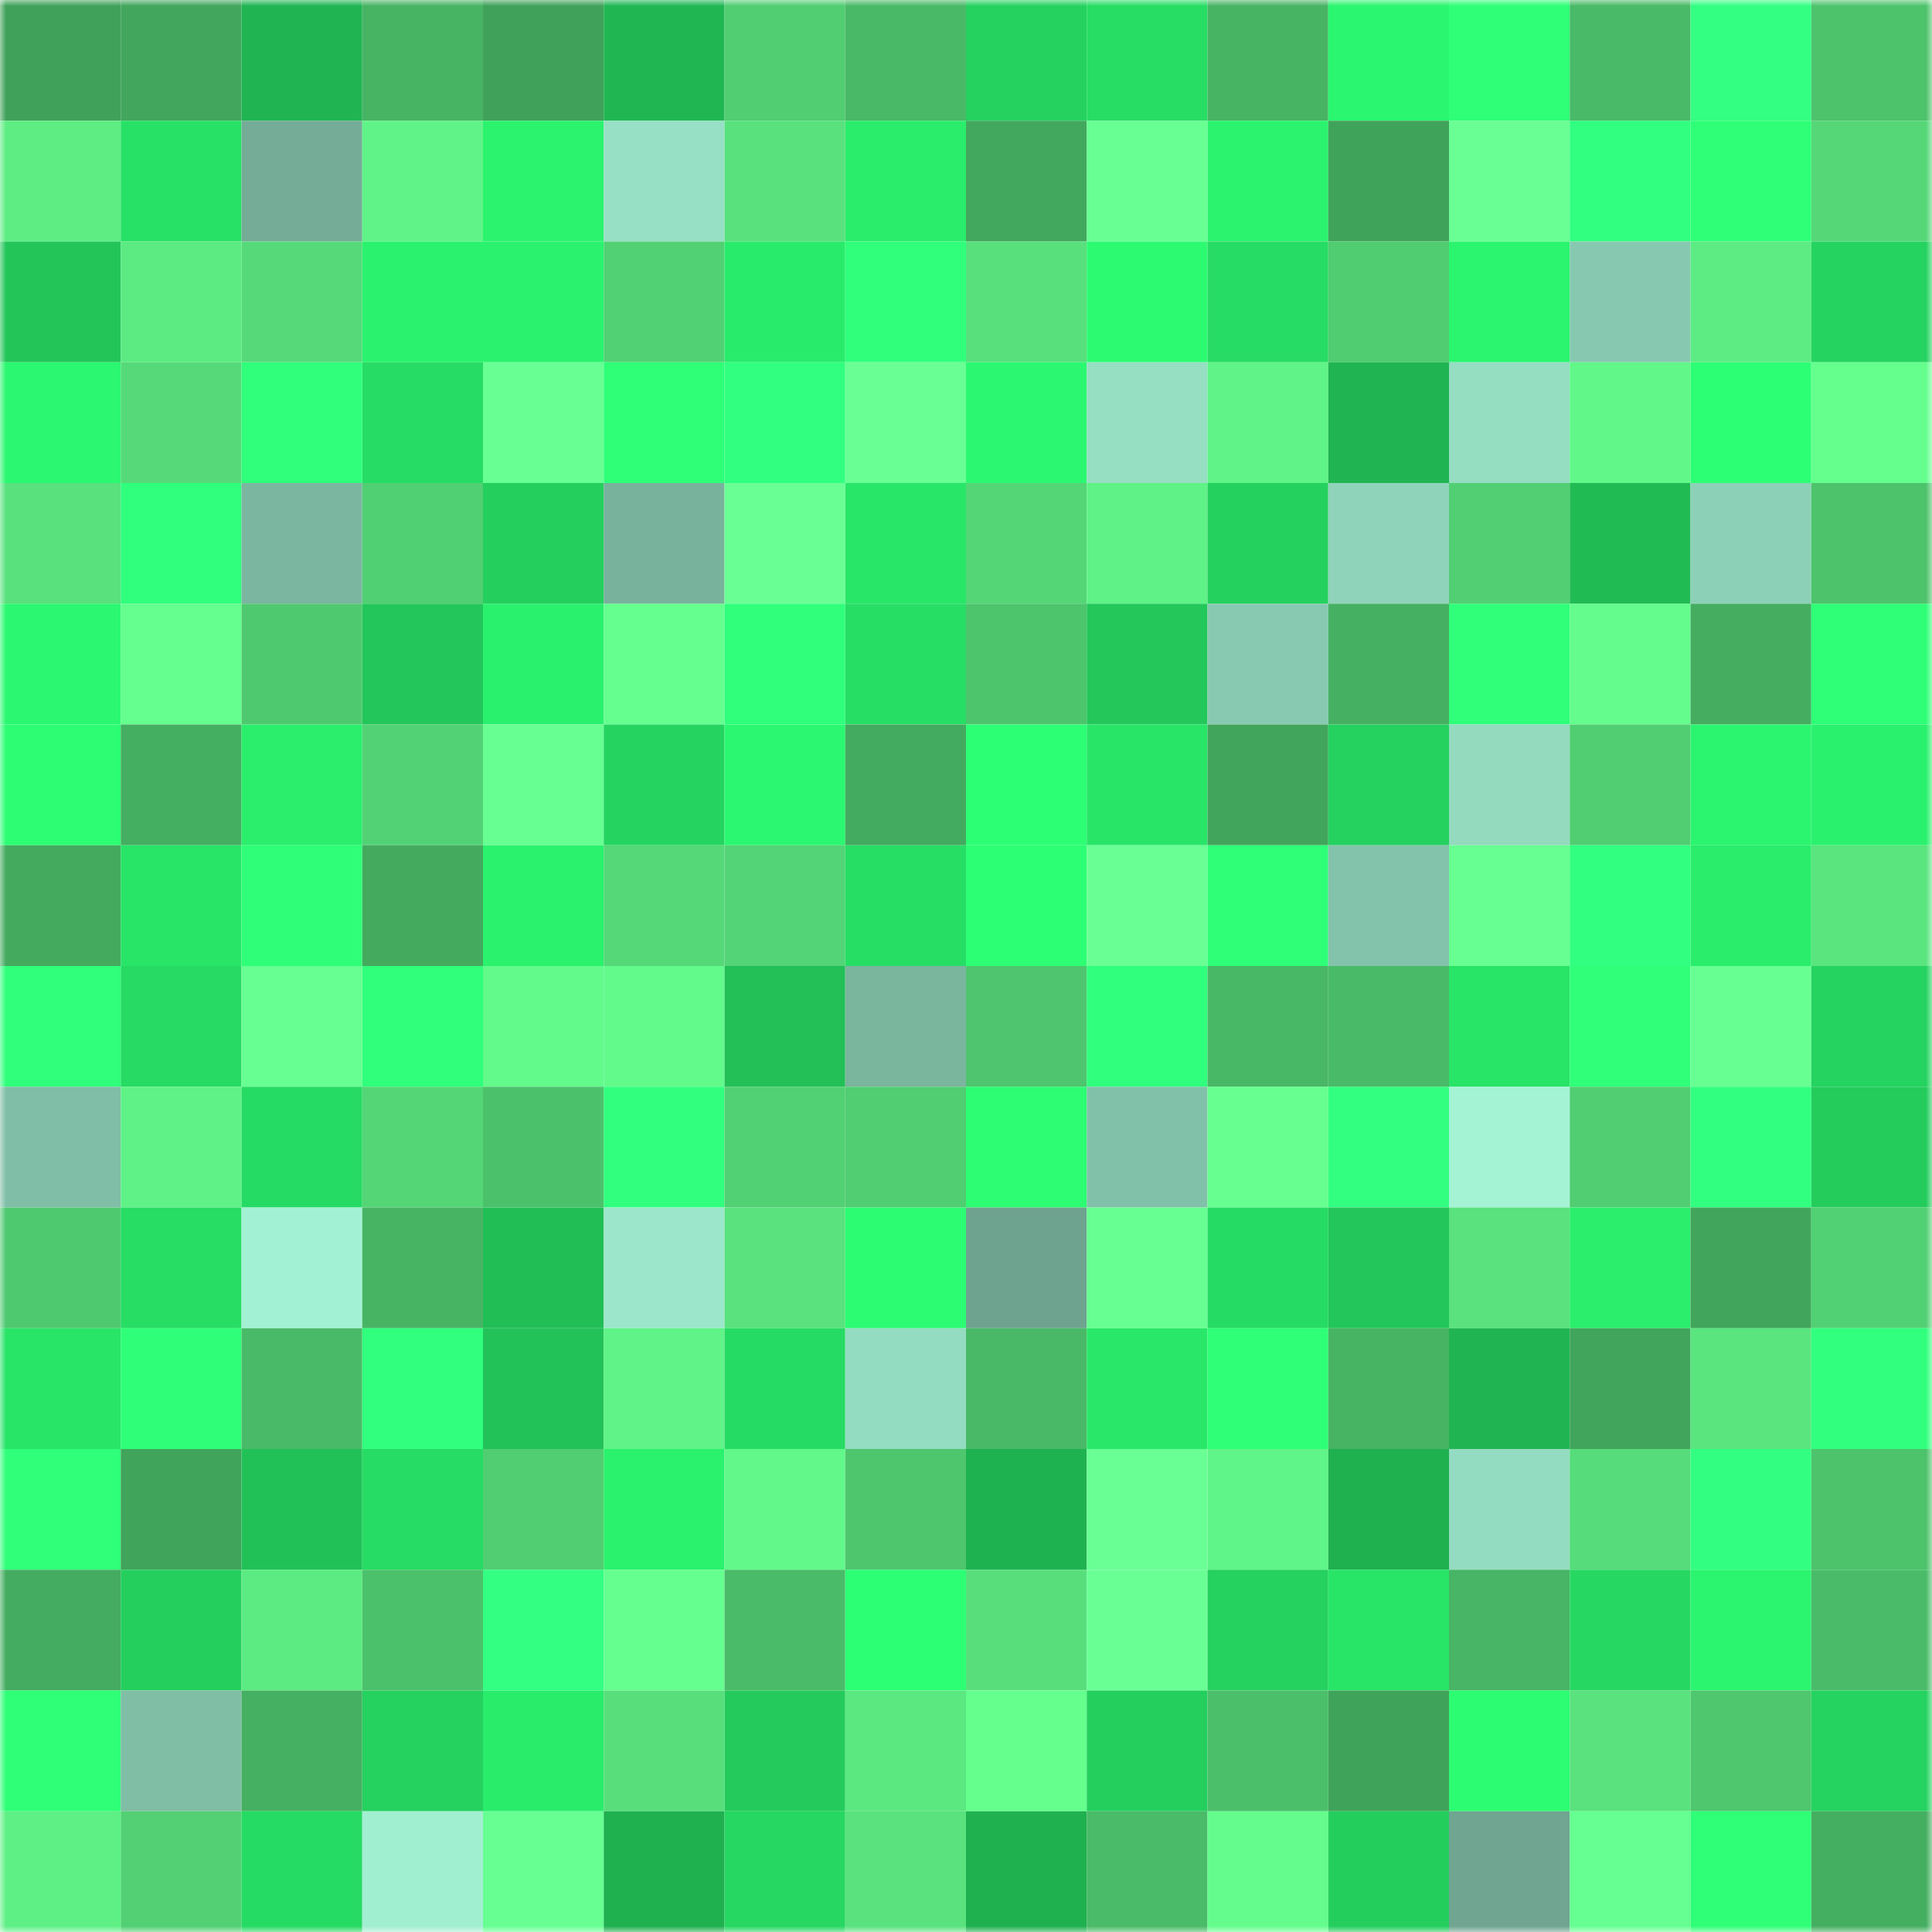 <svg viewBox="0 0 160 160" fill="none" role="img" xmlns="http://www.w3.org/2000/svg" width="240" height="240" name="lens%2Cjaguars.lens"><mask id="1172288515" mask-type="alpha" maskUnits="userSpaceOnUse" x="0" y="0" width="160" height="160"><rect width="160" height="160" fill="#FFFFFF"></rect></mask><g mask="url(#1172288515)"><rect x="0" y="0" width="10" height="10" fill="#40a25a"></rect><rect x="10" y="0" width="10" height="10" fill="#42a75d"></rect><rect x="20" y="0" width="10" height="10" fill="#20b552"></rect><rect x="30" y="0" width="10" height="10" fill="#47b464"></rect><rect x="40" y="0" width="10" height="10" fill="#40a25a"></rect><rect x="50" y="0" width="10" height="10" fill="#20b753"></rect><rect x="60" y="0" width="10" height="10" fill="#51cd72"></rect><rect x="70" y="0" width="10" height="10" fill="#49b967"></rect><rect x="80" y="0" width="10" height="10" fill="#25d25f"></rect><rect x="90" y="0" width="10" height="10" fill="#27dd64"></rect><rect x="100" y="0" width="10" height="10" fill="#47b464"></rect><rect x="110" y="0" width="10" height="10" fill="#2bf670"></rect><rect x="120" y="0" width="10" height="10" fill="#2eff76"></rect><rect x="130" y="0" width="10" height="10" fill="#49ba67"></rect><rect x="140" y="0" width="10" height="10" fill="#33ff83"></rect><rect x="150" y="0" width="10" height="10" fill="#4dc36c"></rect><rect x="0" y="10" width="10" height="10" fill="#5ded83"></rect><rect x="10" y="10" width="10" height="10" fill="#27e166"></rect><rect x="20" y="10" width="10" height="10" fill="#74ac97"></rect><rect x="30" y="10" width="10" height="10" fill="#60f488"></rect><rect x="40" y="10" width="10" height="10" fill="#2bf36e"></rect><rect x="50" y="10" width="10" height="10" fill="#97e0c5"></rect><rect x="60" y="10" width="10" height="10" fill="#58e17d"></rect><rect x="70" y="10" width="10" height="10" fill="#2aed6b"></rect><rect x="80" y="10" width="10" height="10" fill="#42a85d"></rect><rect x="90" y="10" width="10" height="10" fill="#68ff93"></rect><rect x="100" y="10" width="10" height="10" fill="#2bf36e"></rect><rect x="110" y="10" width="10" height="10" fill="#40a35a"></rect><rect x="120" y="10" width="10" height="10" fill="#69ff94"></rect><rect x="130" y="10" width="10" height="10" fill="#31ff80"></rect><rect x="140" y="10" width="10" height="10" fill="#2eff76"></rect><rect x="150" y="10" width="10" height="10" fill="#55d778"></rect><rect x="0" y="20" width="10" height="10" fill="#23c559"></rect><rect x="10" y="20" width="10" height="10" fill="#5ceb82"></rect><rect x="20" y="20" width="10" height="10" fill="#56da79"></rect><rect x="30" y="20" width="10" height="10" fill="#2af26e"></rect><rect x="40" y="20" width="10" height="10" fill="#2af26e"></rect><rect x="50" y="20" width="10" height="10" fill="#52d174"></rect><rect x="60" y="20" width="10" height="10" fill="#29eb6b"></rect><rect x="70" y="20" width="10" height="10" fill="#30ff7c"></rect><rect x="80" y="20" width="10" height="10" fill="#58e07d"></rect><rect x="90" y="20" width="10" height="10" fill="#2cfb72"></rect><rect x="100" y="20" width="10" height="10" fill="#27dc64"></rect><rect x="110" y="20" width="10" height="10" fill="#50cc71"></rect><rect x="120" y="20" width="10" height="10" fill="#2bf56f"></rect><rect x="130" y="20" width="10" height="10" fill="#87c9b0"></rect><rect x="140" y="20" width="10" height="10" fill="#5dec83"></rect><rect x="150" y="20" width="10" height="10" fill="#25d360"></rect><rect x="0" y="30" width="10" height="10" fill="#2bf770"></rect><rect x="10" y="30" width="10" height="10" fill="#56da79"></rect><rect x="20" y="30" width="10" height="10" fill="#2fff7b"></rect><rect x="30" y="30" width="10" height="10" fill="#27dc64"></rect><rect x="40" y="30" width="10" height="10" fill="#68ff93"></rect><rect x="50" y="30" width="10" height="10" fill="#2eff77"></rect><rect x="60" y="30" width="10" height="10" fill="#31ff7f"></rect><rect x="70" y="30" width="10" height="10" fill="#69ff94"></rect><rect x="80" y="30" width="10" height="10" fill="#2bf870"></rect><rect x="90" y="30" width="10" height="10" fill="#96dfc3"></rect><rect x="100" y="30" width="10" height="10" fill="#60f387"></rect><rect x="110" y="30" width="10" height="10" fill="#20b452"></rect><rect x="120" y="30" width="10" height="10" fill="#95dec2"></rect><rect x="130" y="30" width="10" height="10" fill="#61f789"></rect><rect x="140" y="30" width="10" height="10" fill="#2dff75"></rect><rect x="150" y="30" width="10" height="10" fill="#65ff8e"></rect><rect x="0" y="40" width="10" height="10" fill="#58e17d"></rect><rect x="10" y="40" width="10" height="10" fill="#30ff7d"></rect><rect x="20" y="40" width="10" height="10" fill="#7bb6a0"></rect><rect x="30" y="40" width="10" height="10" fill="#51cf73"></rect><rect x="40" y="40" width="10" height="10" fill="#24cf5e"></rect><rect x="50" y="40" width="10" height="10" fill="#78b29c"></rect><rect x="60" y="40" width="10" height="10" fill="#6aff95"></rect><rect x="70" y="40" width="10" height="10" fill="#28e668"></rect><rect x="80" y="40" width="10" height="10" fill="#54d677"></rect><rect x="90" y="40" width="10" height="10" fill="#5ff286"></rect><rect x="100" y="40" width="10" height="10" fill="#25d15e"></rect><rect x="110" y="40" width="10" height="10" fill="#8fd4ba"></rect><rect x="120" y="40" width="10" height="10" fill="#52cf73"></rect><rect x="130" y="40" width="10" height="10" fill="#21bb54"></rect><rect x="140" y="40" width="10" height="10" fill="#8cd1b7"></rect><rect x="150" y="40" width="10" height="10" fill="#4dc36c"></rect><rect x="0" y="50" width="10" height="10" fill="#2bf870"></rect><rect x="10" y="50" width="10" height="10" fill="#64ff8e"></rect><rect x="20" y="50" width="10" height="10" fill="#4fc970"></rect><rect x="30" y="50" width="10" height="10" fill="#23c65a"></rect><rect x="40" y="50" width="10" height="10" fill="#2af16d"></rect><rect x="50" y="50" width="10" height="10" fill="#65ff8f"></rect><rect x="60" y="50" width="10" height="10" fill="#30ff7c"></rect><rect x="70" y="50" width="10" height="10" fill="#27de65"></rect><rect x="80" y="50" width="10" height="10" fill="#4dc56d"></rect><rect x="90" y="50" width="10" height="10" fill="#23c75a"></rect><rect x="100" y="50" width="10" height="10" fill="#88cab1"></rect><rect x="110" y="50" width="10" height="10" fill="#45b062"></rect><rect x="120" y="50" width="10" height="10" fill="#2fff79"></rect><rect x="130" y="50" width="10" height="10" fill="#64fd8d"></rect><rect x="140" y="50" width="10" height="10" fill="#44ad60"></rect><rect x="150" y="50" width="10" height="10" fill="#2eff77"></rect><rect x="0" y="60" width="10" height="10" fill="#2cfd73"></rect><rect x="10" y="60" width="10" height="10" fill="#44ae61"></rect><rect x="20" y="60" width="10" height="10" fill="#2aee6c"></rect><rect x="30" y="60" width="10" height="10" fill="#53d275"></rect><rect x="40" y="60" width="10" height="10" fill="#67ff92"></rect><rect x="50" y="60" width="10" height="10" fill="#25d460"></rect><rect x="60" y="60" width="10" height="10" fill="#2bf770"></rect><rect x="70" y="60" width="10" height="10" fill="#43ab5f"></rect><rect x="80" y="60" width="10" height="10" fill="#2dff75"></rect><rect x="90" y="60" width="10" height="10" fill="#28e568"></rect><rect x="100" y="60" width="10" height="10" fill="#41a55b"></rect><rect x="110" y="60" width="10" height="10" fill="#25d15f"></rect><rect x="120" y="60" width="10" height="10" fill="#93dabf"></rect><rect x="130" y="60" width="10" height="10" fill="#51ce72"></rect><rect x="140" y="60" width="10" height="10" fill="#2bf56f"></rect><rect x="150" y="60" width="10" height="10" fill="#2af16d"></rect><rect x="0" y="70" width="10" height="10" fill="#43aa5e"></rect><rect x="10" y="70" width="10" height="10" fill="#28e568"></rect><rect x="20" y="70" width="10" height="10" fill="#2fff78"></rect><rect x="30" y="70" width="10" height="10" fill="#43aa5e"></rect><rect x="40" y="70" width="10" height="10" fill="#2af26d"></rect><rect x="50" y="70" width="10" height="10" fill="#55d878"></rect><rect x="60" y="70" width="10" height="10" fill="#53d476"></rect><rect x="70" y="70" width="10" height="10" fill="#27de65"></rect><rect x="80" y="70" width="10" height="10" fill="#2dff74"></rect><rect x="90" y="70" width="10" height="10" fill="#6aff95"></rect><rect x="100" y="70" width="10" height="10" fill="#2eff77"></rect><rect x="110" y="70" width="10" height="10" fill="#84c3ab"></rect><rect x="120" y="70" width="10" height="10" fill="#67ff91"></rect><rect x="130" y="70" width="10" height="10" fill="#31ff80"></rect><rect x="140" y="70" width="10" height="10" fill="#29ed6b"></rect><rect x="150" y="70" width="10" height="10" fill="#5ae57f"></rect><rect x="0" y="80" width="10" height="10" fill="#2fff7b"></rect><rect x="10" y="80" width="10" height="10" fill="#26da63"></rect><rect x="20" y="80" width="10" height="10" fill="#67ff92"></rect><rect x="30" y="80" width="10" height="10" fill="#30ff7b"></rect><rect x="40" y="80" width="10" height="10" fill="#62fa8b"></rect><rect x="50" y="80" width="10" height="10" fill="#62fa8b"></rect><rect x="60" y="80" width="10" height="10" fill="#22c057"></rect><rect x="70" y="80" width="10" height="10" fill="#7ab59e"></rect><rect x="80" y="80" width="10" height="10" fill="#4ec56e"></rect><rect x="90" y="80" width="10" height="10" fill="#30ff7d"></rect><rect x="100" y="80" width="10" height="10" fill="#48b766"></rect><rect x="110" y="80" width="10" height="10" fill="#49bb68"></rect><rect x="120" y="80" width="10" height="10" fill="#28e467"></rect><rect x="130" y="80" width="10" height="10" fill="#2fff79"></rect><rect x="140" y="80" width="10" height="10" fill="#68ff92"></rect><rect x="150" y="80" width="10" height="10" fill="#25d360"></rect><rect x="0" y="90" width="10" height="10" fill="#80bea7"></rect><rect x="10" y="90" width="10" height="10" fill="#5ff286"></rect><rect x="20" y="90" width="10" height="10" fill="#26db63"></rect><rect x="30" y="90" width="10" height="10" fill="#54d677"></rect><rect x="40" y="90" width="10" height="10" fill="#4cc16b"></rect><rect x="50" y="90" width="10" height="10" fill="#31ff7e"></rect><rect x="60" y="90" width="10" height="10" fill="#52d174"></rect><rect x="70" y="90" width="10" height="10" fill="#51cd72"></rect><rect x="80" y="90" width="10" height="10" fill="#2cfd73"></rect><rect x="90" y="90" width="10" height="10" fill="#82c1a9"></rect><rect x="100" y="90" width="10" height="10" fill="#66ff90"></rect><rect x="110" y="90" width="10" height="10" fill="#32ff80"></rect><rect x="120" y="90" width="10" height="10" fill="#a4f3d5"></rect><rect x="130" y="90" width="10" height="10" fill="#51ce72"></rect><rect x="140" y="90" width="10" height="10" fill="#31ff7f"></rect><rect x="150" y="90" width="10" height="10" fill="#24cc5c"></rect><rect x="0" y="100" width="10" height="10" fill="#4fc970"></rect><rect x="10" y="100" width="10" height="10" fill="#27dd64"></rect><rect x="20" y="100" width="10" height="10" fill="#a2f1d4"></rect><rect x="30" y="100" width="10" height="10" fill="#47b464"></rect><rect x="40" y="100" width="10" height="10" fill="#21be56"></rect><rect x="50" y="100" width="10" height="10" fill="#9ce7cb"></rect><rect x="60" y="100" width="10" height="10" fill="#59e27d"></rect><rect x="70" y="100" width="10" height="10" fill="#2cfc72"></rect><rect x="80" y="100" width="10" height="10" fill="#6ea38f"></rect><rect x="90" y="100" width="10" height="10" fill="#67ff92"></rect><rect x="100" y="100" width="10" height="10" fill="#26db63"></rect><rect x="110" y="100" width="10" height="10" fill="#23c65a"></rect><rect x="120" y="100" width="10" height="10" fill="#59e27e"></rect><rect x="130" y="100" width="10" height="10" fill="#2aee6c"></rect><rect x="140" y="100" width="10" height="10" fill="#41a65c"></rect><rect x="150" y="100" width="10" height="10" fill="#52d174"></rect><rect x="0" y="110" width="10" height="10" fill="#28e467"></rect><rect x="10" y="110" width="10" height="10" fill="#2fff78"></rect><rect x="20" y="110" width="10" height="10" fill="#49ba67"></rect><rect x="30" y="110" width="10" height="10" fill="#31ff7e"></rect><rect x="40" y="110" width="10" height="10" fill="#22c258"></rect><rect x="50" y="110" width="10" height="10" fill="#60f387"></rect><rect x="60" y="110" width="10" height="10" fill="#26db63"></rect><rect x="70" y="110" width="10" height="10" fill="#94dcc1"></rect><rect x="80" y="110" width="10" height="10" fill="#49b967"></rect><rect x="90" y="110" width="10" height="10" fill="#29e869"></rect><rect x="100" y="110" width="10" height="10" fill="#2eff76"></rect><rect x="110" y="110" width="10" height="10" fill="#47b464"></rect><rect x="120" y="110" width="10" height="10" fill="#20b552"></rect><rect x="130" y="110" width="10" height="10" fill="#41a55c"></rect><rect x="140" y="110" width="10" height="10" fill="#5ae57f"></rect><rect x="150" y="110" width="10" height="10" fill="#31ff7e"></rect><rect x="0" y="120" width="10" height="10" fill="#2fff79"></rect><rect x="10" y="120" width="10" height="10" fill="#40a45b"></rect><rect x="20" y="120" width="10" height="10" fill="#22c157"></rect><rect x="30" y="120" width="10" height="10" fill="#27dc64"></rect><rect x="40" y="120" width="10" height="10" fill="#51ce72"></rect><rect x="50" y="120" width="10" height="10" fill="#2af26d"></rect><rect x="60" y="120" width="10" height="10" fill="#62f88a"></rect><rect x="70" y="120" width="10" height="10" fill="#4ec66e"></rect><rect x="80" y="120" width="10" height="10" fill="#1fb251"></rect><rect x="90" y="120" width="10" height="10" fill="#6aff95"></rect><rect x="100" y="120" width="10" height="10" fill="#60f588"></rect><rect x="110" y="120" width="10" height="10" fill="#1fb050"></rect><rect x="120" y="120" width="10" height="10" fill="#94dcc1"></rect><rect x="130" y="120" width="10" height="10" fill="#56dc7a"></rect><rect x="140" y="120" width="10" height="10" fill="#32ff81"></rect><rect x="150" y="120" width="10" height="10" fill="#4dc36c"></rect><rect x="0" y="130" width="10" height="10" fill="#44ac60"></rect><rect x="10" y="130" width="10" height="10" fill="#24cf5e"></rect><rect x="20" y="130" width="10" height="10" fill="#5ceb82"></rect><rect x="30" y="130" width="10" height="10" fill="#4cc16b"></rect><rect x="40" y="130" width="10" height="10" fill="#33ff83"></rect><rect x="50" y="130" width="10" height="10" fill="#65ff8f"></rect><rect x="60" y="130" width="10" height="10" fill="#4abb68"></rect><rect x="70" y="130" width="10" height="10" fill="#2dff75"></rect><rect x="80" y="130" width="10" height="10" fill="#58df7c"></rect><rect x="90" y="130" width="10" height="10" fill="#6aff95"></rect><rect x="100" y="130" width="10" height="10" fill="#25d15f"></rect><rect x="110" y="130" width="10" height="10" fill="#28e467"></rect><rect x="120" y="130" width="10" height="10" fill="#47b565"></rect><rect x="130" y="130" width="10" height="10" fill="#26d862"></rect><rect x="140" y="130" width="10" height="10" fill="#2bf46f"></rect><rect x="150" y="130" width="10" height="10" fill="#4abc69"></rect><rect x="0" y="140" width="10" height="10" fill="#2eff76"></rect><rect x="10" y="140" width="10" height="10" fill="#80bea6"></rect><rect x="20" y="140" width="10" height="10" fill="#45b062"></rect><rect x="30" y="140" width="10" height="10" fill="#25d15f"></rect><rect x="40" y="140" width="10" height="10" fill="#29ec6b"></rect><rect x="50" y="140" width="10" height="10" fill="#58df7c"></rect><rect x="60" y="140" width="10" height="10" fill="#24cb5c"></rect><rect x="70" y="140" width="10" height="10" fill="#5be881"></rect><rect x="80" y="140" width="10" height="10" fill="#65ff8e"></rect><rect x="90" y="140" width="10" height="10" fill="#24cf5e"></rect><rect x="100" y="140" width="10" height="10" fill="#4bbf6a"></rect><rect x="110" y="140" width="10" height="10" fill="#40a35a"></rect><rect x="120" y="140" width="10" height="10" fill="#2cfc72"></rect><rect x="130" y="140" width="10" height="10" fill="#59e27e"></rect><rect x="140" y="140" width="10" height="10" fill="#4ec76e"></rect><rect x="150" y="140" width="10" height="10" fill="#25d360"></rect><rect x="0" y="150" width="10" height="10" fill="#5ef085"></rect><rect x="10" y="150" width="10" height="10" fill="#52d073"></rect><rect x="20" y="150" width="10" height="10" fill="#26db63"></rect><rect x="30" y="150" width="10" height="10" fill="#a1efd1"></rect><rect x="40" y="150" width="10" height="10" fill="#67ff92"></rect><rect x="50" y="150" width="10" height="10" fill="#1fb050"></rect><rect x="60" y="150" width="10" height="10" fill="#26d761"></rect><rect x="70" y="150" width="10" height="10" fill="#59e27d"></rect><rect x="80" y="150" width="10" height="10" fill="#1fb150"></rect><rect x="90" y="150" width="10" height="10" fill="#4abb68"></rect><rect x="100" y="150" width="10" height="10" fill="#64fd8d"></rect><rect x="110" y="150" width="10" height="10" fill="#24ce5d"></rect><rect x="120" y="150" width="10" height="10" fill="#6fa591"></rect><rect x="130" y="150" width="10" height="10" fill="#66ff91"></rect><rect x="140" y="150" width="10" height="10" fill="#2eff77"></rect><rect x="150" y="150" width="10" height="10" fill="#45af61"></rect></g></svg>